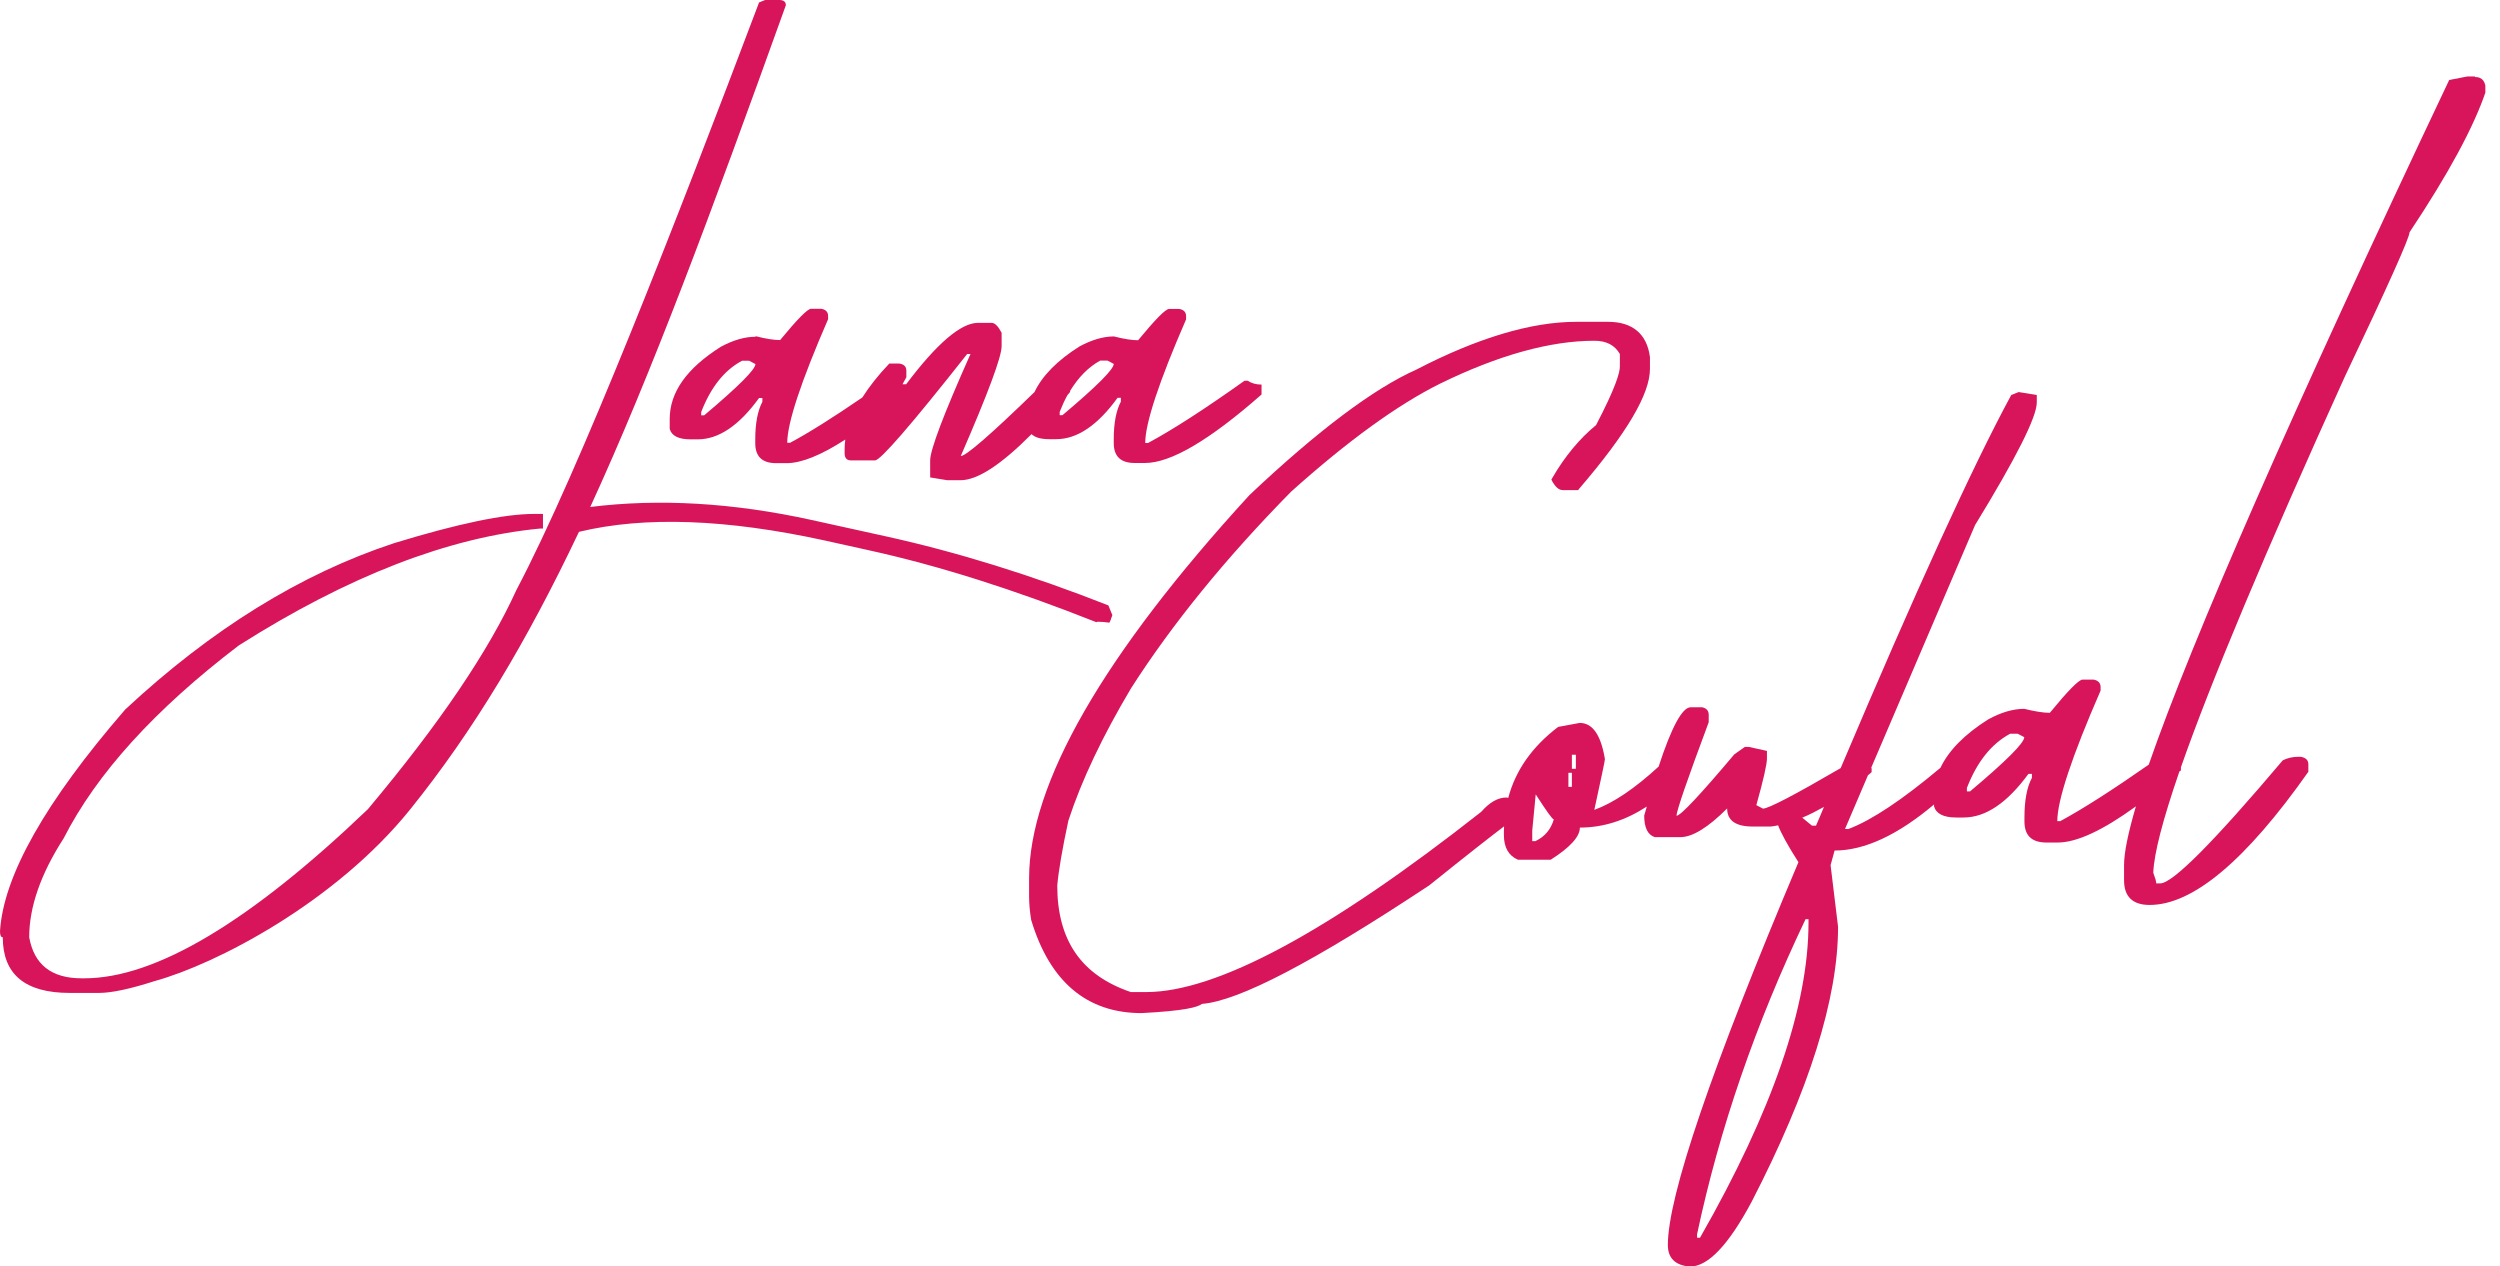<svg width="154" height="78" viewBox="0 0 154 78" fill="none" xmlns="http://www.w3.org/2000/svg">
<g clip-path="url(#clip0_94_89)">
<path d="M67.579 38.298C67.826 38.298 68.072 38.32 68.308 38.352C68.318 38.352 68.34 38.352 68.35 38.341C68.372 38.288 68.404 38.224 68.425 38.17C68.425 38.138 68.457 38.074 68.5 37.956C68.5 37.934 68.511 37.913 68.522 37.892C68.447 37.699 68.361 37.495 68.275 37.292C63.595 35.45 59.011 34.015 54.524 33.029L50.004 32.033C45.131 30.962 40.59 30.705 36.36 31.23C40.119 23.058 43.814 13.109 48.409 0.321C48.409 0.118 48.28 0.011 48.034 0H47.134L46.759 0.15C41.661 13.644 35.707 28.949 31.808 36.349C30.105 40.098 27.064 44.596 22.662 49.844C15.401 56.794 9.575 60.264 5.194 60.264H5.023C3.17 60.264 2.099 59.418 1.799 57.737C1.799 55.873 2.506 53.839 3.92 51.643C5.955 47.648 9.553 43.686 14.715 39.755C21.441 35.492 27.631 33.093 33.276 32.558H33.447V31.658H32.901C31.069 31.658 28.199 32.258 24.279 33.458C18.549 35.343 13.023 38.759 7.711 43.707C2.795 49.383 0.214 53.946 0 57.362C0 57.608 0.054 57.737 0.171 57.737C0.171 60.018 1.542 61.164 4.295 61.164H6.094C6.876 61.164 8.022 60.918 9.521 60.436C13.334 59.386 20.649 55.584 25.254 49.876C29.195 44.981 32.472 39.487 35.664 32.761C39.702 31.787 44.746 31.969 50.818 33.297L53.474 33.886C57.833 34.839 62.524 36.339 67.515 38.32C67.537 38.32 67.558 38.32 67.579 38.32V38.298Z" fill="#D8155B"/>
<path d="M46.524 20.745C45.881 20.745 45.174 20.948 44.414 21.355C42.304 22.683 41.254 24.162 41.254 25.811V26.421C41.372 26.85 41.801 27.064 42.54 27.064H42.979C44.264 27.064 45.528 26.218 46.759 24.515H46.963V24.75C46.674 25.297 46.524 26.068 46.524 27.064V27.299C46.524 28.124 46.952 28.531 47.809 28.531H48.451C49.373 28.531 50.583 28.038 52.071 27.075C52.039 27.278 52.029 27.482 52.029 27.685V27.921C52.029 28.21 52.157 28.36 52.414 28.36H53.903C54.235 28.36 56.13 26.175 59.579 21.805H59.782C58.122 25.532 57.298 27.717 57.298 28.36V29.409L58.347 29.581H59.172C60.211 29.581 61.667 28.628 63.542 26.743C63.756 26.946 64.109 27.053 64.623 27.053H65.062C66.348 27.053 67.611 26.207 68.843 24.504H69.046V24.74C68.757 25.286 68.607 26.057 68.607 27.053V27.289C68.607 28.113 69.036 28.52 69.893 28.52H70.535C72.12 28.52 74.508 27.117 77.711 24.301V23.69C77.379 23.69 77.1 23.615 76.865 23.455H76.661C74.219 25.19 72.238 26.475 70.717 27.289H70.546C70.546 26.079 71.381 23.54 73.063 19.674V19.471C73.063 19.235 72.924 19.085 72.656 19.032H72.013C71.799 19.032 71.167 19.674 70.107 20.959C69.732 20.959 69.239 20.884 68.618 20.724C67.975 20.724 67.269 20.927 66.508 21.334C65.127 22.202 64.206 23.144 63.724 24.151C61.035 26.764 59.504 28.092 59.183 28.092C60.864 24.226 61.7 21.977 61.7 21.323V20.499C61.485 20.092 61.282 19.888 61.089 19.888H60.243C59.193 19.888 57.715 21.152 55.82 23.669H55.648C55.648 23.669 55.616 23.669 55.595 23.669L55.831 23.24V22.834C55.831 22.576 55.681 22.437 55.391 22.394H54.781C54.096 23.112 53.549 23.808 53.121 24.483C51.354 25.693 49.865 26.636 48.666 27.278H48.494C48.494 26.068 49.33 23.53 51.011 19.663V19.46C51.011 19.224 50.872 19.074 50.604 19.021H49.962C49.747 19.021 49.115 19.663 48.055 20.948C47.68 20.948 47.188 20.874 46.566 20.713L46.524 20.745ZM43.364 25.586H43.193V25.382C43.782 23.862 44.617 22.801 45.71 22.223H46.149L46.534 22.427C46.534 22.759 45.485 23.808 43.375 25.586H43.364ZM67.783 22.212H68.222L68.607 22.416C68.607 22.748 67.558 23.797 65.448 25.575H65.277V25.372C65.427 24.997 65.576 24.654 65.759 24.333C65.812 24.269 65.866 24.215 65.919 24.14V24.076C66.433 23.24 67.044 22.609 67.793 22.202L67.783 22.212Z" fill="#D8155B"/>
<path d="M152.444 4.712H151.984L150.87 4.927C141.22 25.286 135.051 39.348 132.363 47.102C130.168 48.634 128.336 49.812 126.912 50.583H126.73C126.73 49.308 127.619 46.62 129.397 42.54V42.325C129.397 42.079 129.257 41.919 128.968 41.865H128.283C128.058 41.865 127.383 42.55 126.269 43.91C125.873 43.91 125.348 43.825 124.695 43.664C124.01 43.664 123.271 43.878 122.467 44.318C121.011 45.239 120.036 46.235 119.533 47.295C117.187 49.266 115.292 50.529 113.867 51.065H113.653L115.067 47.755C115.142 47.691 115.217 47.638 115.292 47.563V47.348C115.292 47.348 115.281 47.306 115.27 47.284L121.664 32.344C124.202 28.199 125.466 25.682 125.466 24.793V24.333L124.352 24.151L123.892 24.333C121.525 28.703 118.023 36.371 113.385 47.316C110.537 48.976 108.93 49.812 108.598 49.812L108.191 49.597C108.62 48.055 108.844 47.091 108.844 46.717V46.256L107.731 46.01H107.484L106.831 46.47C104.71 48.987 103.522 50.251 103.275 50.251C103.275 49.94 103.939 48.023 105.257 44.489V44.028C105.257 43.782 105.117 43.621 104.85 43.568H104.143C103.629 43.568 102.965 44.789 102.172 47.22C100.705 48.569 99.377 49.469 98.21 49.887C98.638 47.905 98.863 46.867 98.863 46.759C98.617 45.271 98.102 44.532 97.31 44.532L95.982 44.778C94.375 45.999 93.358 47.456 92.908 49.148L92.79 49.126C92.266 49.126 91.741 49.437 91.248 50.004C81.888 57.373 74.948 61.111 70.61 61.111H69.657C66.605 60.072 65.127 57.919 65.127 54.545C65.212 53.603 65.448 52.243 65.812 50.551C66.615 48.087 67.922 45.335 69.678 42.39C72.227 38.406 75.547 34.336 79.531 30.288C82.991 27.182 86.075 24.943 88.699 23.637C92.287 21.88 95.489 20.991 98.21 20.991C98.959 20.991 99.463 21.259 99.784 21.805V22.576C99.784 22.951 99.527 23.872 98.317 26.186C97.31 27.01 96.4 28.103 95.628 29.431L95.564 29.549L95.628 29.666C95.832 30.02 96.035 30.191 96.271 30.191H97.213L97.278 30.105C100.212 26.689 101.637 24.269 101.637 22.726V21.998C101.455 20.574 100.566 19.824 99.056 19.824H97.096C94.322 19.824 91.002 20.82 87.243 22.769C84.64 23.926 81.181 26.518 76.972 30.491C67.954 40.333 63.392 48.28 63.392 54.106V55.209C63.392 55.659 63.435 56.141 63.52 56.666C64.666 60.479 66.958 62.407 70.321 62.407C72.999 62.267 73.77 62.042 74.048 61.839C76.319 61.657 80.892 59.269 88.046 54.535C90.456 52.596 91.859 51.504 92.651 50.904C92.651 51.001 92.64 51.097 92.64 51.193V51.44C92.64 52.2 92.93 52.714 93.508 52.96H95.521C96.721 52.2 97.321 51.536 97.321 50.979C98.756 50.979 100.127 50.54 101.444 49.683C101.39 49.876 101.337 50.037 101.283 50.24C101.283 50.979 101.497 51.429 101.937 51.568H103.511C104.25 51.568 105.214 50.979 106.392 49.801C106.392 50.54 106.917 50.915 107.966 50.915H109.08C109.23 50.904 109.38 50.872 109.53 50.84C109.712 51.322 110.119 52.072 110.783 53.11C105.417 65.823 102.74 73.684 102.74 76.694C102.74 77.497 103.19 77.947 104.1 78.022C105.214 78.022 106.478 76.694 107.902 74.027C111.447 67.151 113.225 61.507 113.225 57.094L112.764 53.292L113.011 52.393C114.853 52.393 116.898 51.44 119.137 49.555V49.672C119.265 50.122 119.715 50.358 120.497 50.358H120.957C122.317 50.358 123.645 49.458 124.952 47.67H125.166V47.916C124.856 48.494 124.706 49.308 124.706 50.358V50.604C124.706 51.472 125.156 51.9 126.066 51.9H126.751C127.929 51.9 129.536 51.15 131.571 49.672C131.089 51.322 130.842 52.521 130.842 53.292V54.224C130.842 55.231 131.367 55.745 132.417 55.745C135.084 55.745 138.339 53.014 142.195 47.541V47.081C142.195 46.834 142.045 46.674 141.734 46.62H141.552C141.22 46.62 140.91 46.695 140.621 46.834C136.347 51.889 133.831 54.417 133.07 54.417H132.824C132.824 54.288 132.76 54.074 132.642 53.764C132.685 52.575 133.231 50.486 134.248 47.531C134.28 47.498 134.312 47.477 134.345 47.456V47.263C136.197 41.972 139.56 33.961 144.433 23.219C147.1 17.607 148.428 14.64 148.428 14.308C150.816 10.721 152.391 7.818 153.13 5.612C153.13 5.034 152.916 4.745 152.476 4.745L152.444 4.712ZM94.6 51.814H94.386V51.161L94.6 48.934C95.264 49.962 95.628 50.476 95.714 50.476C95.532 51.097 95.157 51.536 94.6 51.804V51.814ZM96.828 48.473H96.614V47.605H96.828V48.473ZM97.074 47.359H96.828V46.492H97.074V47.359ZM111.404 56.837C111.404 61.978 109.176 68.447 104.721 76.244H104.539V76.029C105.921 69.528 108.148 63.06 111.222 56.623H111.404V56.837ZM111.618 50.861L111.019 50.369C111.458 50.187 111.897 49.962 112.357 49.705C112.197 50.09 112.036 50.476 111.865 50.861H111.618ZM121.343 48.751H121.161V48.537C121.782 46.931 122.671 45.817 123.828 45.196H124.288L124.695 45.41C124.695 45.763 123.581 46.877 121.354 48.751H121.343Z" fill="#D8155B"/>
</g>
<defs>
<clipPath id="clip0_94_89">
<rect width="153.098" height="78" fill="white"/>
</clipPath>
</defs>
</svg>
